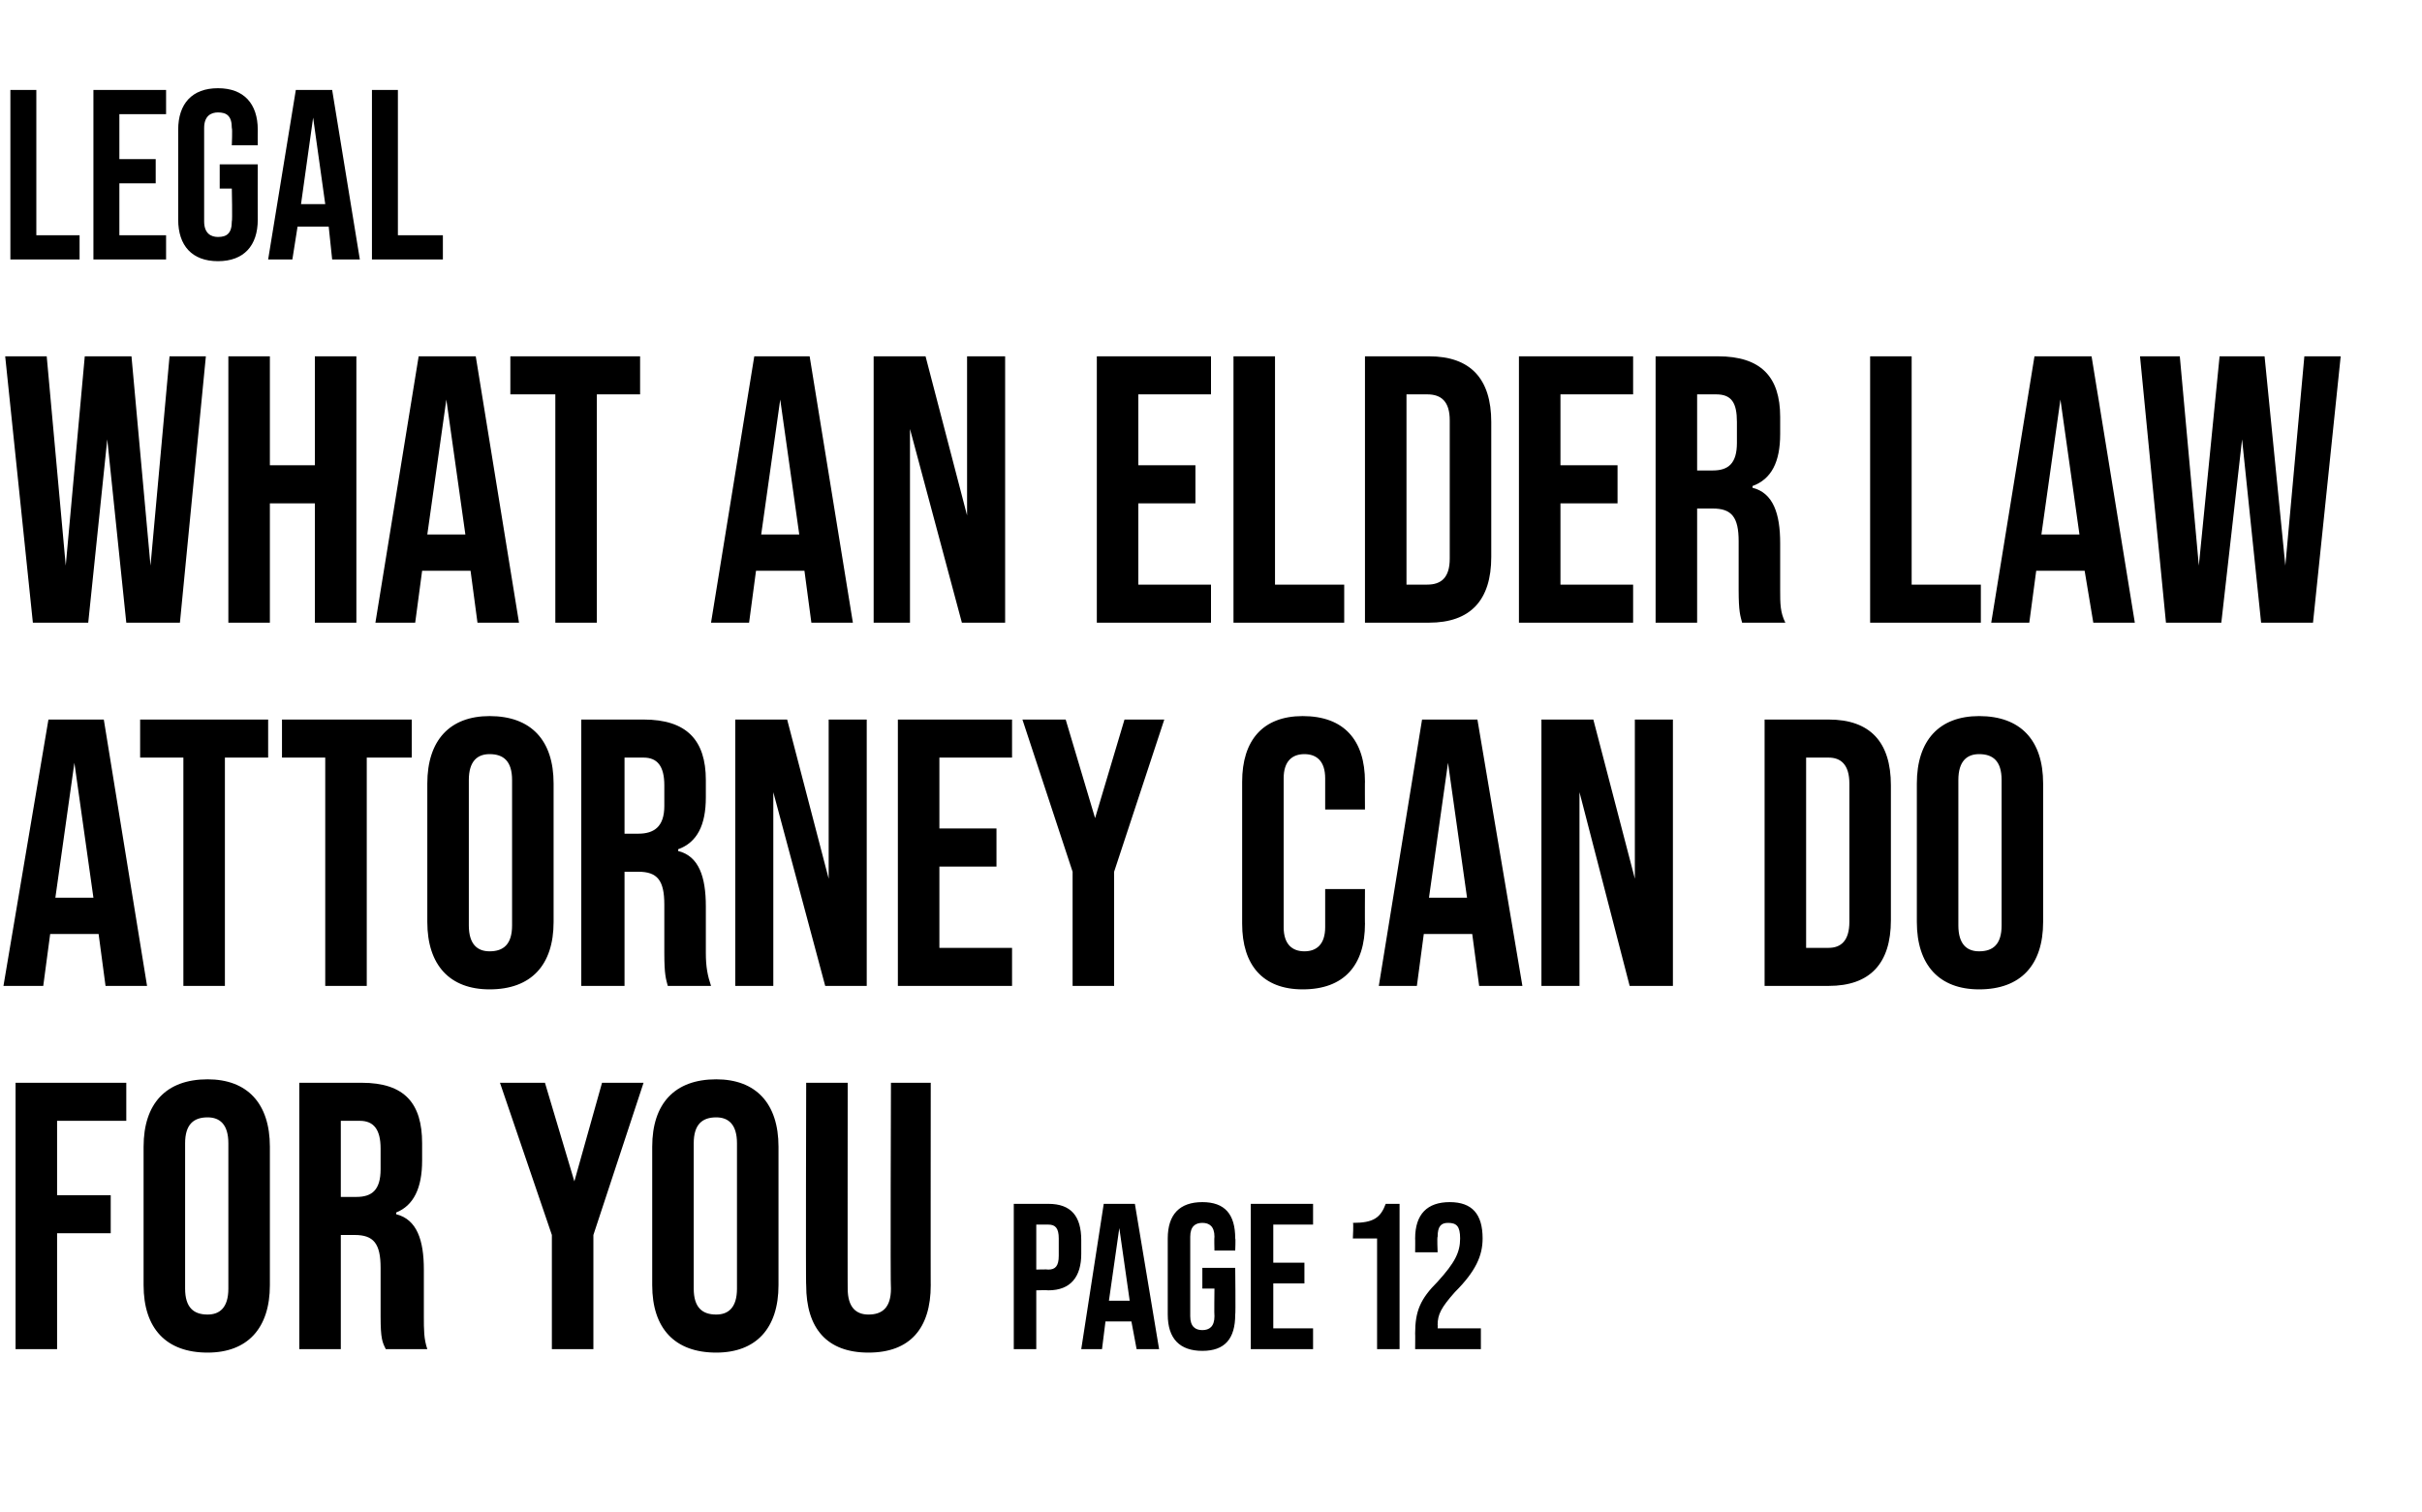 <?xml version="1.0" standalone="no"?><!DOCTYPE svg PUBLIC "-//W3C//DTD SVG 1.1//EN" "http://www.w3.org/Graphics/SVG/1.1/DTD/svg11.dtd"><svg xmlns="http://www.w3.org/2000/svg" version="1.1" width="140px" height="87.4px" viewBox="0 -1 140 87.4" style="top:-1px">  <desc>LEGAL WHAT AN ELDER LAW ATTORNEY CAN DO FOR YOU PAGE 12</desc>  <defs/>  <g id="Polygon24054">    <path d="M 0.9 61.6 L 7.3 61.6 L 7.3 63.8 L 3.3 63.8 L 3.3 68.1 L 6.4 68.1 L 6.4 70.3 L 3.3 70.3 L 3.3 77 L 0.9 77 L 0.9 61.6 Z M 8.3 73.3 C 8.3 73.3 8.3 65.3 8.3 65.3 C 8.3 62.8 9.6 61.4 12 61.4 C 14.3 61.4 15.6 62.8 15.6 65.3 C 15.6 65.3 15.6 73.3 15.6 73.3 C 15.6 75.8 14.3 77.2 12 77.2 C 9.6 77.2 8.3 75.8 8.3 73.3 Z M 13.2 73.5 C 13.2 73.5 13.2 65.1 13.2 65.1 C 13.2 64 12.7 63.6 12 63.6 C 11.2 63.6 10.7 64 10.7 65.1 C 10.7 65.1 10.7 73.5 10.7 73.5 C 10.7 74.6 11.2 75 12 75 C 12.7 75 13.2 74.6 13.2 73.5 Z M 17.3 61.6 C 17.3 61.6 20.86 61.6 20.9 61.6 C 23.4 61.6 24.4 62.8 24.4 65.1 C 24.4 65.1 24.4 66.1 24.4 66.1 C 24.4 67.7 23.9 68.7 22.9 69.1 C 22.9 69.1 22.9 69.2 22.9 69.2 C 24.1 69.5 24.5 70.7 24.5 72.4 C 24.5 72.4 24.5 75.1 24.5 75.1 C 24.5 75.9 24.5 76.4 24.7 77 C 24.7 77 22.3 77 22.3 77 C 22.1 76.6 22 76.4 22 75.1 C 22 75.1 22 72.3 22 72.3 C 22 70.9 21.6 70.4 20.5 70.4 C 20.53 70.4 19.7 70.4 19.7 70.4 L 19.7 77 L 17.3 77 L 17.3 61.6 Z M 20.6 68.2 C 21.5 68.2 22 67.8 22 66.6 C 22 66.6 22 65.4 22 65.4 C 22 64.3 21.6 63.8 20.8 63.8 C 20.79 63.8 19.7 63.8 19.7 63.8 L 19.7 68.2 C 19.7 68.2 20.57 68.2 20.6 68.2 Z M 31.9 70.4 L 28.9 61.6 L 31.5 61.6 L 33.2 67.3 L 34.8 61.6 L 37.2 61.6 L 34.3 70.4 L 34.3 77 L 31.9 77 L 31.9 70.4 Z M 37.7 73.3 C 37.7 73.3 37.7 65.3 37.7 65.3 C 37.7 62.8 39 61.4 41.4 61.4 C 43.7 61.4 45 62.8 45 65.3 C 45 65.3 45 73.3 45 73.3 C 45 75.8 43.7 77.2 41.4 77.2 C 39 77.2 37.7 75.8 37.7 73.3 Z M 42.6 73.5 C 42.6 73.5 42.6 65.1 42.6 65.1 C 42.6 64 42.1 63.6 41.4 63.6 C 40.6 63.6 40.1 64 40.1 65.1 C 40.1 65.1 40.1 73.5 40.1 73.5 C 40.1 74.6 40.6 75 41.4 75 C 42.1 75 42.6 74.6 42.6 73.5 Z M 46.6 73.3 C 46.57 73.35 46.6 61.6 46.6 61.6 L 49 61.6 C 49 61.6 48.99 73.52 49 73.5 C 49 74.6 49.5 75 50.2 75 C 51 75 51.5 74.6 51.5 73.5 C 51.46 73.52 51.5 61.6 51.5 61.6 L 53.8 61.6 C 53.8 61.6 53.79 73.35 53.8 73.3 C 53.8 75.8 52.6 77.2 50.2 77.2 C 47.8 77.2 46.6 75.8 46.6 73.3 Z M 58.6 68.6 C 58.6 68.6 60.56 68.6 60.6 68.6 C 61.9 68.6 62.5 69.3 62.5 70.7 C 62.5 70.7 62.5 71.5 62.5 71.5 C 62.5 72.8 61.9 73.6 60.6 73.6 C 60.56 73.58 59.9 73.6 59.9 73.6 L 59.9 77 L 58.6 77 L 58.6 68.6 Z M 60.6 72.4 C 61 72.4 61.2 72.2 61.2 71.6 C 61.2 71.6 61.2 70.6 61.2 70.6 C 61.2 70 61 69.8 60.6 69.8 C 60.56 69.8 59.9 69.8 59.9 69.8 L 59.9 72.4 C 59.9 72.4 60.56 72.38 60.6 72.4 Z M 65.4 75.4 L 63.9 75.4 L 63.7 77 L 62.5 77 L 63.8 68.6 L 65.6 68.6 L 67 77 L 65.7 77 L 65.4 75.4 Z M 65.3 74.2 L 64.7 70 L 64.1 74.2 L 65.3 74.2 Z M 67.5 75 C 67.5 75 67.5 70.6 67.5 70.6 C 67.5 69.2 68.2 68.5 69.5 68.5 C 70.8 68.5 71.4 69.2 71.4 70.6 C 71.43 70.59 71.4 71.3 71.4 71.3 L 70.2 71.3 C 70.2 71.3 70.18 70.51 70.2 70.5 C 70.2 69.9 69.9 69.7 69.5 69.7 C 69.1 69.7 68.8 69.9 68.8 70.5 C 68.8 70.5 68.8 75.1 68.8 75.1 C 68.8 75.7 69.1 75.9 69.5 75.9 C 69.9 75.9 70.2 75.7 70.2 75.1 C 70.18 75.1 70.2 73.5 70.2 73.5 L 69.5 73.5 L 69.5 72.3 L 71.4 72.3 C 71.4 72.3 71.43 75.01 71.4 75 C 71.4 76.4 70.8 77.1 69.5 77.1 C 68.2 77.1 67.5 76.4 67.5 75 Z M 72.3 68.6 L 75.9 68.6 L 75.9 69.8 L 73.6 69.8 L 73.6 72 L 75.4 72 L 75.4 73.2 L 73.6 73.2 L 73.6 75.8 L 75.9 75.8 L 75.9 77 L 72.3 77 L 72.3 68.6 Z M 79.6 70.6 L 78.2 70.6 C 78.2 70.6 78.25 69.66 78.2 69.7 C 79.4 69.7 79.8 69.4 80.1 68.6 C 80.06 68.6 80.9 68.6 80.9 68.6 L 80.9 77 L 79.6 77 L 79.6 70.6 Z M 81.8 76.1 C 81.8 74.8 82.1 74.1 83.1 73.1 C 84.1 72 84.4 71.4 84.4 70.6 C 84.4 69.9 84.2 69.7 83.7 69.7 C 83.3 69.7 83.1 69.9 83.1 70.5 C 83.06 70.51 83.1 71.4 83.1 71.4 L 81.8 71.4 C 81.8 71.4 81.81 70.59 81.8 70.6 C 81.8 69.2 82.5 68.5 83.8 68.5 C 85.1 68.5 85.7 69.2 85.7 70.6 C 85.7 71.6 85.3 72.5 84.1 73.7 C 83.3 74.6 83.1 75 83.1 75.6 C 83.12 75.62 83.1 75.8 83.1 75.8 L 85.6 75.8 L 85.6 77 L 81.8 77 C 81.8 77 81.81 76.09 81.8 76.1 Z " stroke="none" fill="#000"/>  </g>  <g id="Polygon24053">    <path d="M 5.7 53 L 2.9 53 L 2.5 56 L 0.2 56 L 2.8 40.6 L 6 40.6 L 8.5 56 L 6.1 56 L 5.7 53 Z M 5.4 50.9 L 4.3 43.1 L 3.2 50.9 L 5.4 50.9 Z M 10.6 42.8 L 8.1 42.8 L 8.1 40.6 L 15.5 40.6 L 15.5 42.8 L 13 42.8 L 13 56 L 10.6 56 L 10.6 42.8 Z M 18.8 42.8 L 16.3 42.8 L 16.3 40.6 L 23.8 40.6 L 23.8 42.8 L 21.2 42.8 L 21.2 56 L 18.8 56 L 18.8 42.8 Z M 24.7 52.3 C 24.7 52.3 24.7 44.3 24.7 44.3 C 24.7 41.8 26 40.4 28.3 40.4 C 30.7 40.4 32 41.8 32 44.3 C 32 44.3 32 52.3 32 52.3 C 32 54.8 30.7 56.2 28.3 56.2 C 26 56.2 24.7 54.8 24.7 52.3 Z M 29.6 52.5 C 29.6 52.5 29.6 44.1 29.6 44.1 C 29.6 43 29.1 42.6 28.3 42.6 C 27.6 42.6 27.1 43 27.1 44.1 C 27.1 44.1 27.1 52.5 27.1 52.5 C 27.1 53.6 27.6 54 28.3 54 C 29.1 54 29.6 53.6 29.6 52.5 Z M 33.6 40.6 C 33.6 40.6 37.22 40.6 37.2 40.6 C 39.7 40.6 40.8 41.8 40.8 44.1 C 40.8 44.1 40.8 45.1 40.8 45.1 C 40.8 46.7 40.3 47.7 39.2 48.1 C 39.2 48.1 39.2 48.2 39.2 48.2 C 40.4 48.5 40.8 49.7 40.8 51.4 C 40.8 51.4 40.8 54.1 40.8 54.1 C 40.8 54.9 40.9 55.4 41.1 56 C 41.1 56 38.6 56 38.6 56 C 38.5 55.6 38.4 55.4 38.4 54.1 C 38.4 54.1 38.4 51.3 38.4 51.3 C 38.4 49.9 38 49.4 36.9 49.4 C 36.89 49.4 36.1 49.4 36.1 49.4 L 36.1 56 L 33.6 56 L 33.6 40.6 Z M 36.9 47.2 C 37.8 47.2 38.4 46.8 38.4 45.6 C 38.4 45.6 38.4 44.4 38.4 44.4 C 38.4 43.3 38 42.8 37.2 42.8 C 37.16 42.8 36.1 42.8 36.1 42.8 L 36.1 47.2 C 36.1 47.2 36.94 47.2 36.9 47.2 Z M 42.5 40.6 L 45.5 40.6 L 47.9 49.8 L 47.9 40.6 L 50.1 40.6 L 50.1 56 L 47.7 56 L 44.7 44.8 L 44.7 56 L 42.5 56 L 42.5 40.6 Z M 51.9 40.6 L 58.5 40.6 L 58.5 42.8 L 54.3 42.8 L 54.3 46.9 L 57.6 46.9 L 57.6 49.1 L 54.3 49.1 L 54.3 53.8 L 58.5 53.8 L 58.5 56 L 51.9 56 L 51.9 40.6 Z M 62 49.4 L 59.1 40.6 L 61.6 40.6 L 63.3 46.3 L 65 40.6 L 67.3 40.6 L 64.4 49.4 L 64.4 56 L 62 56 L 62 49.4 Z M 71.8 52.4 C 71.8 52.4 71.8 44.2 71.8 44.2 C 71.8 41.8 73 40.4 75.3 40.4 C 77.7 40.4 78.9 41.8 78.9 44.2 C 78.89 44.16 78.9 45.8 78.9 45.8 L 76.6 45.8 C 76.6 45.8 76.6 44.01 76.6 44 C 76.6 43 76.1 42.6 75.4 42.6 C 74.7 42.6 74.2 43 74.2 44 C 74.2 44 74.2 52.6 74.2 52.6 C 74.2 53.6 74.7 54 75.4 54 C 76.1 54 76.6 53.6 76.6 52.6 C 76.6 52.61 76.6 50.4 76.6 50.4 L 78.9 50.4 C 78.9 50.4 78.89 52.44 78.9 52.4 C 78.9 54.8 77.7 56.2 75.3 56.2 C 73 56.2 71.8 54.8 71.8 52.4 Z M 85.1 53 L 82.3 53 L 81.9 56 L 79.7 56 L 82.2 40.6 L 85.4 40.6 L 88 56 L 85.5 56 L 85.1 53 Z M 84.8 50.9 L 83.7 43.1 L 82.6 50.9 L 84.8 50.9 Z M 89.1 40.6 L 92.1 40.6 L 94.5 49.8 L 94.5 40.6 L 96.7 40.6 L 96.7 56 L 94.2 56 L 91.3 44.8 L 91.3 56 L 89.1 56 L 89.1 40.6 Z M 102 40.6 C 102 40.6 105.71 40.6 105.7 40.6 C 108.1 40.6 109.3 41.9 109.3 44.4 C 109.3 44.4 109.3 52.2 109.3 52.2 C 109.3 54.7 108.1 56 105.7 56 C 105.71 56 102 56 102 56 L 102 40.6 Z M 105.7 53.8 C 106.4 53.8 106.9 53.4 106.9 52.3 C 106.9 52.3 106.9 44.3 106.9 44.3 C 106.9 43.2 106.4 42.8 105.7 42.8 C 105.66 42.8 104.4 42.8 104.4 42.8 L 104.4 53.8 C 104.4 53.8 105.66 53.8 105.7 53.8 Z M 110.8 52.3 C 110.8 52.3 110.8 44.3 110.8 44.3 C 110.8 41.8 112.1 40.4 114.4 40.4 C 116.8 40.4 118.1 41.8 118.1 44.3 C 118.1 44.3 118.1 52.3 118.1 52.3 C 118.1 54.8 116.8 56.2 114.4 56.2 C 112.1 56.2 110.8 54.8 110.8 52.3 Z M 115.7 52.5 C 115.7 52.5 115.7 44.1 115.7 44.1 C 115.7 43 115.2 42.6 114.4 42.6 C 113.7 42.6 113.2 43 113.2 44.1 C 113.2 44.1 113.2 52.5 113.2 52.5 C 113.2 53.6 113.7 54 114.4 54 C 115.2 54 115.7 53.6 115.7 52.5 Z " stroke="none" fill="#000"/>  </g>  <g id="Polygon24052">    <path d="M 0.3 19.6 L 2.7 19.6 L 3.8 31.7 L 4.9 19.6 L 7.6 19.6 L 8.7 31.7 L 9.8 19.6 L 11.9 19.6 L 10.4 35 L 7.3 35 L 6.2 24.4 L 5.1 35 L 1.9 35 L 0.3 19.6 Z M 13.2 19.6 L 15.6 19.6 L 15.6 25.9 L 18.2 25.9 L 18.2 19.6 L 20.6 19.6 L 20.6 35 L 18.2 35 L 18.2 28.1 L 15.6 28.1 L 15.6 35 L 13.2 35 L 13.2 19.6 Z M 27.2 32 L 24.4 32 L 24 35 L 21.7 35 L 24.2 19.6 L 27.5 19.6 L 30 35 L 27.6 35 L 27.2 32 Z M 26.9 29.9 L 25.8 22.1 L 24.7 29.9 L 26.9 29.9 Z M 32.1 21.8 L 29.5 21.8 L 29.5 19.6 L 37 19.6 L 37 21.8 L 34.5 21.8 L 34.5 35 L 32.1 35 L 32.1 21.8 Z M 46.5 32 L 43.7 32 L 43.3 35 L 41.1 35 L 43.6 19.6 L 46.8 19.6 L 49.3 35 L 46.9 35 L 46.5 32 Z M 46.2 29.9 L 45.1 22.1 L 44 29.9 L 46.2 29.9 Z M 50.5 19.6 L 53.5 19.6 L 55.9 28.8 L 55.9 19.6 L 58.1 19.6 L 58.1 35 L 55.6 35 L 52.6 23.8 L 52.6 35 L 50.5 35 L 50.5 19.6 Z M 63.4 19.6 L 70 19.6 L 70 21.8 L 65.8 21.8 L 65.8 25.9 L 69.1 25.9 L 69.1 28.1 L 65.8 28.1 L 65.8 32.8 L 70 32.8 L 70 35 L 63.4 35 L 63.4 19.6 Z M 71.3 19.6 L 73.7 19.6 L 73.7 32.8 L 77.7 32.8 L 77.7 35 L 71.3 35 L 71.3 19.6 Z M 78.9 19.6 C 78.9 19.6 82.56 19.6 82.6 19.6 C 85 19.6 86.2 20.9 86.2 23.4 C 86.2 23.4 86.2 31.2 86.2 31.2 C 86.2 33.7 85 35 82.6 35 C 82.56 35 78.9 35 78.9 35 L 78.9 19.6 Z M 82.5 32.8 C 83.3 32.8 83.8 32.4 83.8 31.3 C 83.8 31.3 83.8 23.3 83.8 23.3 C 83.8 22.2 83.3 21.8 82.5 21.8 C 82.52 21.8 81.3 21.8 81.3 21.8 L 81.3 32.8 C 81.3 32.8 82.52 32.8 82.5 32.8 Z M 87.8 19.6 L 94.4 19.6 L 94.4 21.8 L 90.2 21.8 L 90.2 25.9 L 93.5 25.9 L 93.5 28.1 L 90.2 28.1 L 90.2 32.8 L 94.4 32.8 L 94.4 35 L 87.8 35 L 87.8 19.6 Z M 95.7 19.6 C 95.7 19.6 99.28 19.6 99.3 19.6 C 101.8 19.6 102.9 20.8 102.9 23.1 C 102.9 23.1 102.9 24.1 102.9 24.1 C 102.9 25.7 102.4 26.7 101.3 27.1 C 101.3 27.1 101.3 27.2 101.3 27.2 C 102.5 27.5 102.9 28.7 102.9 30.4 C 102.9 30.4 102.9 33.1 102.9 33.1 C 102.9 33.9 102.9 34.4 103.2 35 C 103.2 35 100.7 35 100.7 35 C 100.6 34.6 100.5 34.4 100.5 33.1 C 100.5 33.1 100.5 30.3 100.5 30.3 C 100.5 28.9 100.1 28.4 99 28.4 C 98.95 28.4 98.1 28.4 98.1 28.4 L 98.1 35 L 95.7 35 L 95.7 19.6 Z M 99 26.2 C 99.9 26.2 100.4 25.8 100.4 24.6 C 100.4 24.6 100.4 23.4 100.4 23.4 C 100.4 22.3 100.1 21.8 99.2 21.8 C 99.22 21.8 98.1 21.8 98.1 21.8 L 98.1 26.2 C 98.1 26.2 99 26.2 99 26.2 Z M 108.1 19.6 L 110.5 19.6 L 110.5 32.8 L 114.5 32.8 L 114.5 35 L 108.1 35 L 108.1 19.6 Z M 120.5 32 L 117.7 32 L 117.3 35 L 115.1 35 L 117.6 19.6 L 120.9 19.6 L 123.4 35 L 121 35 L 120.5 32 Z M 120.2 29.9 L 119.1 22.1 L 118 29.9 L 120.2 29.9 Z M 123.7 19.6 L 126 19.6 L 127.1 31.7 L 128.3 19.6 L 130.9 19.6 L 132.1 31.7 L 133.2 19.6 L 135.3 19.6 L 133.7 35 L 130.7 35 L 129.6 24.4 L 128.4 35 L 125.2 35 L 123.7 19.6 Z " stroke="none" fill="#000"/>  </g>  <g id="Polygon24051">    <path d="M 0.6 4.2 L 2.1 4.2 L 2.1 12.6 L 4.6 12.6 L 4.6 14 L 0.6 14 L 0.6 4.2 Z M 5.4 4.2 L 9.6 4.2 L 9.6 5.6 L 6.9 5.6 L 6.9 8.2 L 9 8.2 L 9 9.6 L 6.9 9.6 L 6.9 12.6 L 9.6 12.6 L 9.6 14 L 5.4 14 L 5.4 4.2 Z M 10.3 11.7 C 10.3 11.7 10.3 6.5 10.3 6.5 C 10.3 5 11.1 4.1 12.6 4.1 C 14.1 4.1 14.9 5 14.9 6.5 C 14.89 6.52 14.9 7.4 14.9 7.4 L 13.4 7.4 C 13.4 7.4 13.44 6.43 13.4 6.4 C 13.4 5.7 13.1 5.5 12.6 5.5 C 12.2 5.5 11.8 5.7 11.8 6.4 C 11.8 6.4 11.8 11.8 11.8 11.8 C 11.8 12.5 12.2 12.7 12.6 12.7 C 13.1 12.7 13.4 12.5 13.4 11.8 C 13.44 11.79 13.4 9.9 13.4 9.9 L 12.7 9.9 L 12.7 8.5 L 14.9 8.5 C 14.9 8.5 14.89 11.68 14.9 11.7 C 14.9 13.2 14.1 14.1 12.6 14.1 C 11.1 14.1 10.3 13.2 10.3 11.7 Z M 19 12.1 L 17.2 12.1 L 16.9 14 L 15.5 14 L 17.1 4.2 L 19.2 4.2 L 20.8 14 L 19.2 14 L 19 12.1 Z M 18.8 10.8 L 18.1 5.8 L 17.4 10.8 L 18.8 10.8 Z M 21.5 4.2 L 23 4.2 L 23 12.6 L 25.6 12.6 L 25.6 14 L 21.5 14 L 21.5 4.2 Z " stroke="none" fill="#000"/>  </g></svg>